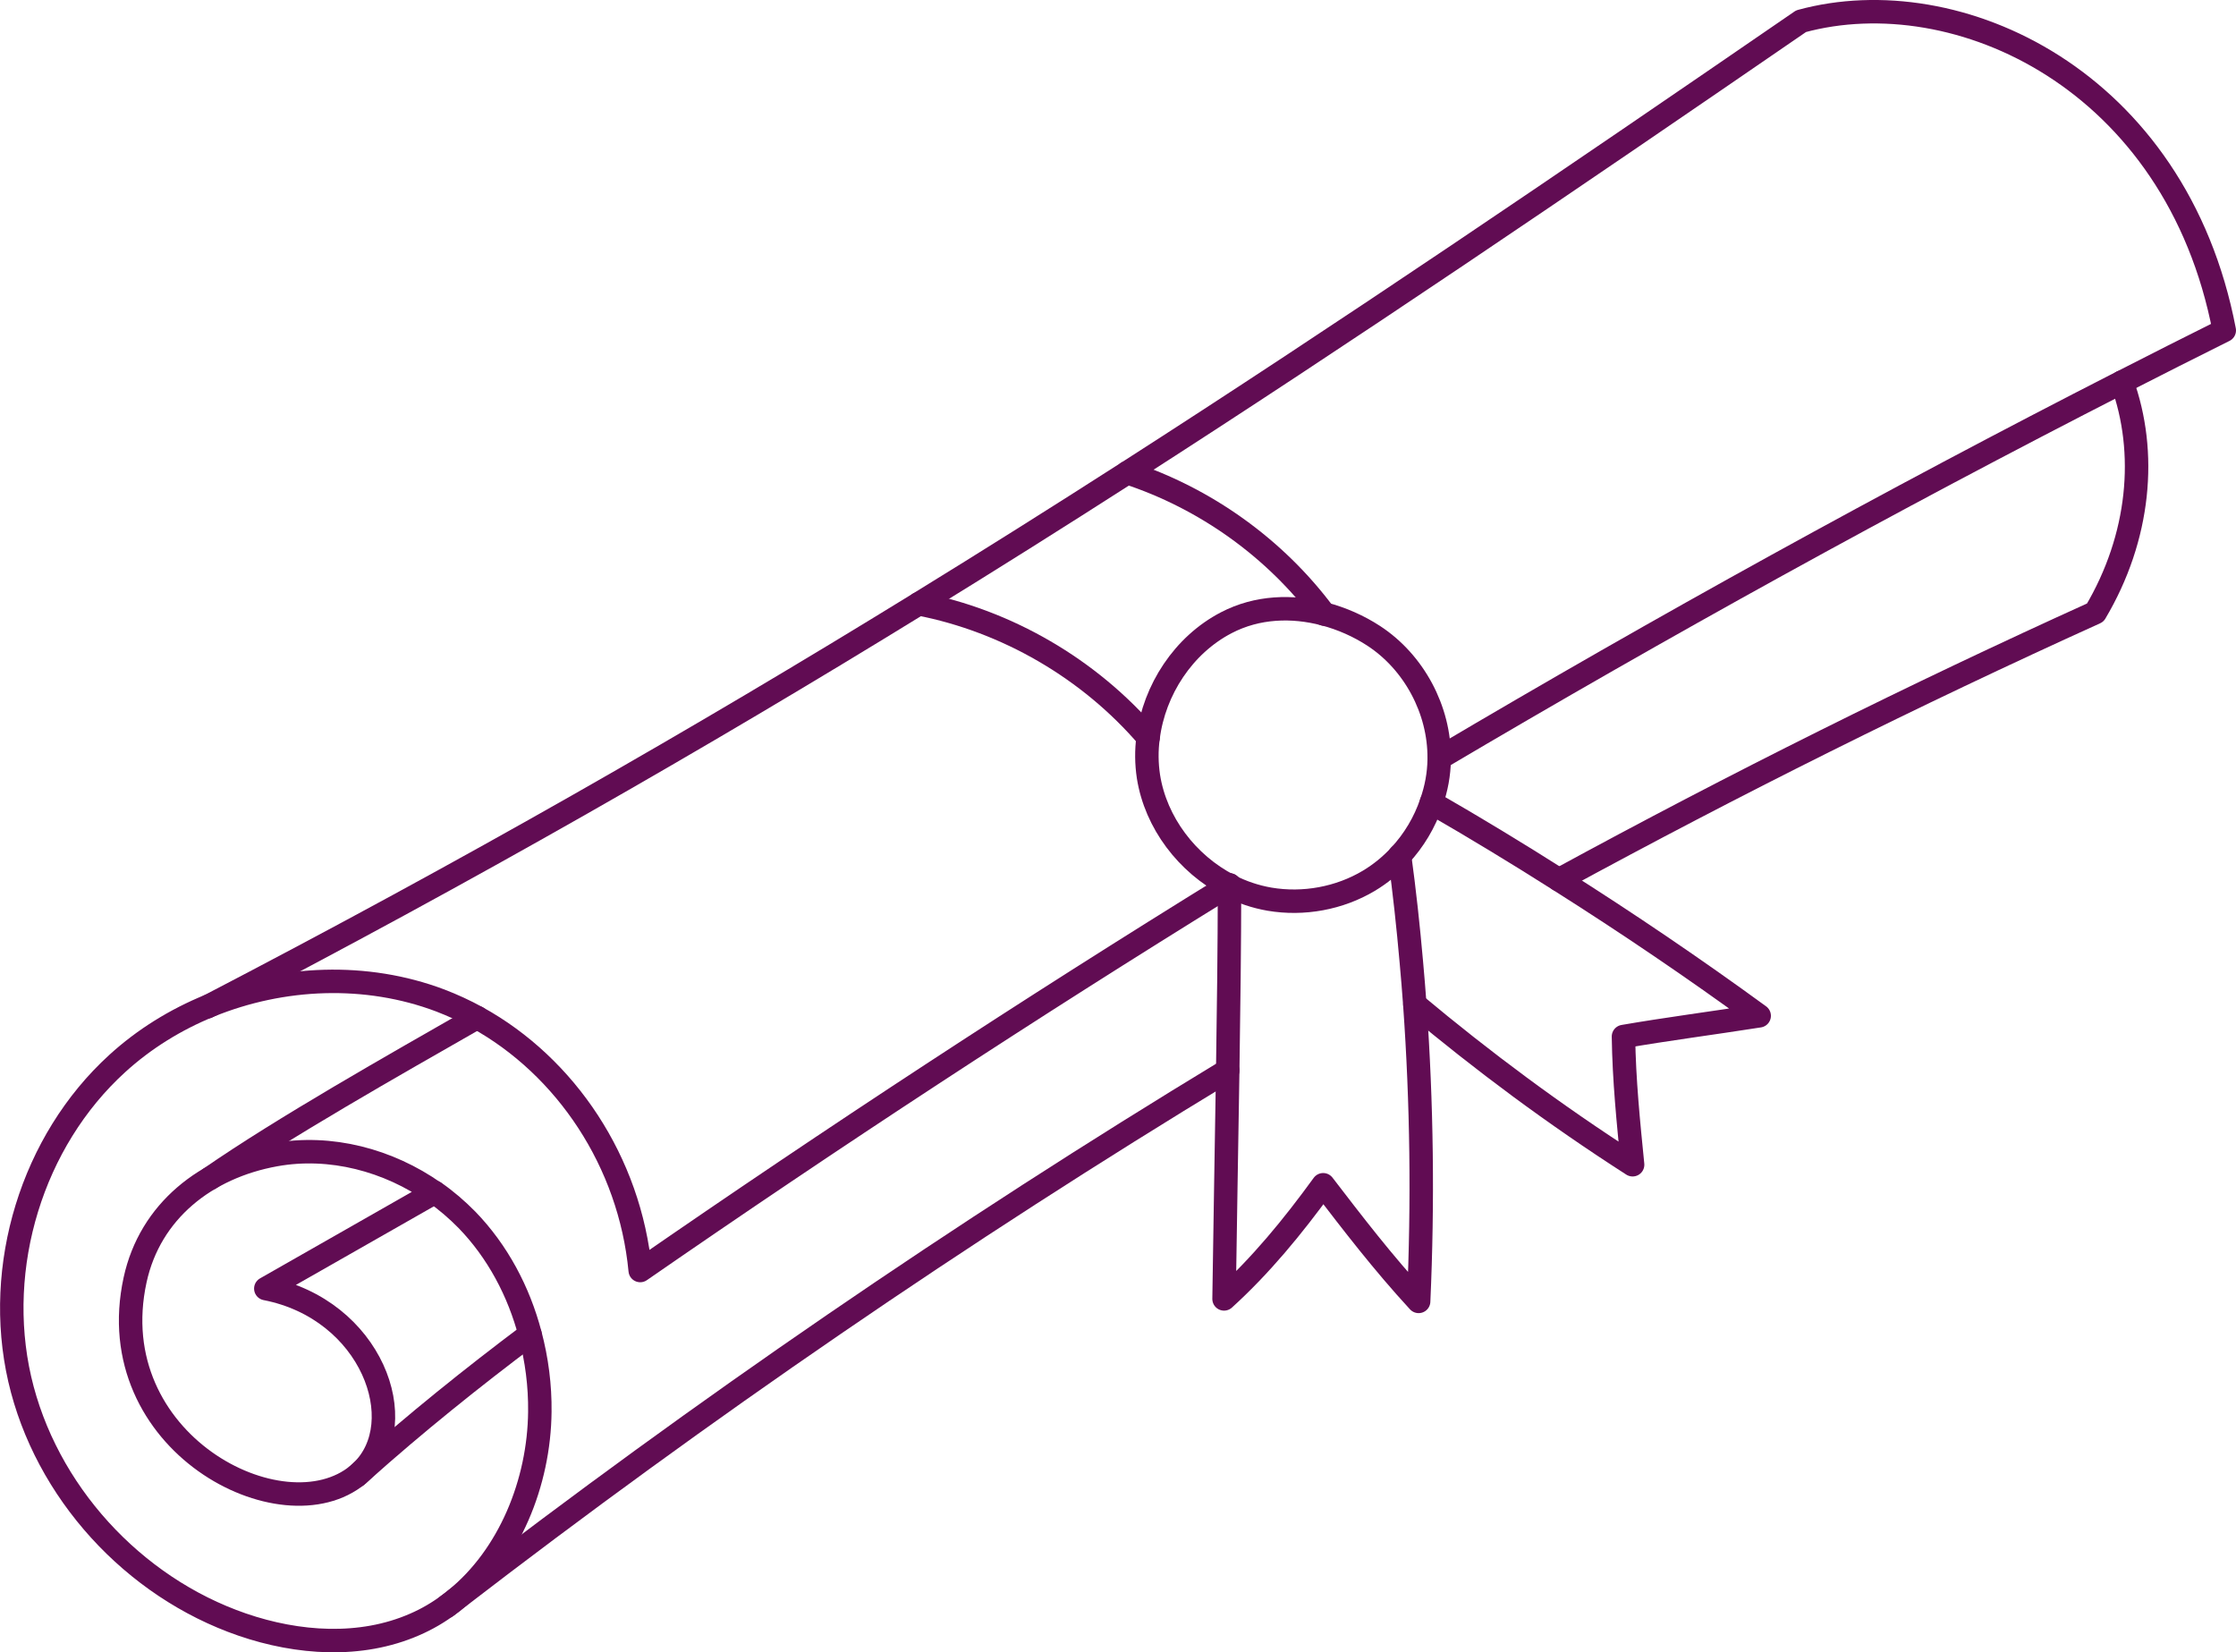 <?xml version="1.0" encoding="UTF-8"?>
<svg xmlns="http://www.w3.org/2000/svg" id="Calque_2" data-name="Calque 2" viewBox="0 0 286.01 211.35">
  <defs>
    <style>
      .cls-1 {
        fill: none;
        stroke: #610c53;
        stroke-linecap: round;
        stroke-linejoin: round;
        stroke-width: 3px;
      }
    </style>
  </defs>
  <g id="_Layer_" data-name="&amp;lt;Layer&amp;gt;">
    <g>
      <path class="cls-1" d="M184.09,96.99c28.53-16.88,57.63-32.95,87.33-48.12,4.35-2.23,8.72-4.43,13.09-6.61-6.16-32.12-34.17-45-54.13-39.55-30.39,20.88-58.15,39.76-86.19,57.75-8.84,5.67-17.69,11.24-26.68,16.77-28.15,17.32-57.45,34.11-90.72,51.41-.08.05-.16.09-.24.13"></path>
      <path class="cls-1" d="M157.27,113.19s-.07.04-.09.07c-25.55,15.76-50.64,32.2-75.29,49.25-1.32-13.88-9.49-26.09-20.87-32.36-1.52-.84-3.11-1.57-4.73-2.19-9.44-3.56-20.17-3.12-29.49.68-4.32,1.76-8.35,4.24-11.8,7.39-10.91,9.93-15.77,25.97-12.48,40.36,3.31,14.37,14.51,26.61,28.47,31.41,7.11,2.44,15.13,3,22.03-.01,1.6-.69,3.08-1.56,4.45-2.59.27-.2.55-.41.81-.63,6.88-5.57,10.68-14.95,10.77-23.99.04-3.33-.39-6.69-1.25-9.92-1.44-5.47-4.15-10.59-8.08-14.64-1.27-1.29-2.65-2.48-4.13-3.51"></path>
      <path class="cls-1" d="M45.79,188.62c-9.63,8-33.03-4.15-28.51-24.91,1.91-8.79,9.08-14.41,17.92-16.01,7.07-1.28,14.48.68,20.37,4.83-7.19,4.09-14.37,8.19-21.57,12.29,13.57,2.65,18.79,17.15,12.23,23.4-.15.13-.29.27-.44.4"></path>
      <path class="cls-1" d="M26.83,150.74c9.37-6.49,23.51-14.48,34.19-20.59"></path>
      <path class="cls-1" d="M67.79,170.67c-7.4,5.55-14.73,11.44-21.56,17.55-.15.13-.29.27-.44.4-.05.04-.12.09-.17.15"></path>
      <path class="cls-1" d="M57.1,205.49c.12-.09.24-.19.36-.28.27-.2.55-.41.81-.63,31.56-24.31,64.57-46.95,98.77-67.67"></path>
      <path class="cls-1" d="M271.42,48.87c3.28,8.99,2.32,19.84-3.41,29.49-23.24,10.52-46.13,21.93-68.6,34.17"></path>
      <path class="cls-1" d="M184.09,96.99v.17c-.03,1.87-.37,3.72-1,5.49-.84,2.52-2.24,4.85-4.05,6.8-1.16,1.25-2.48,2.33-3.95,3.21-3.77,2.25-8.37,3.09-12.71,2.35-1.79-.31-3.51-.89-5.11-1.71-.04-.01-.07-.03-.09-.05-5.32-2.75-9.35-8.01-10.28-13.93-.25-1.65-.27-3.35-.04-5,.77-6.09,4.53-11.83,10-14.67,3.97-2.07,8.45-2.19,12.53-1.12h0c2.28.6,4.44,1.57,6.31,2.79,5.17,3.37,8.44,9.48,8.39,15.67Z"></path>
      <path class="cls-1" d="M157.27,113.19v.12c-.01,7.85-.11,15.71-.23,23.6-.15,9.67-.33,19.39-.47,29.23,4.68-4.25,8.75-9.19,12.68-14.6,3.79,4.93,7.56,9.87,12.21,14.92.57-12.67.41-25.35-.49-37.99h0c-.13-1.81-.28-3.6-.44-5.39-.4-4.55-.89-9.09-1.51-13.63"></path>
      <path class="cls-1" d="M183.09,102.66c5.51,3.17,10.95,6.47,16.32,9.88,8.72,5.51,17.27,11.31,25.61,17.39-6.2.97-11.8,1.69-17.36,2.65.08,5.59.63,11,1.17,16.4-10.05-6.45-19.2-13.28-27.85-20.51h0"></path>
      <path class="cls-1" d="M117.51,77.23c11.31,2.19,21.85,8.33,29.35,17.09"></path>
      <path class="cls-1" d="M169.39,78.55h0c-6.27-8.43-15.23-14.83-25.2-18.09"></path>
    </g>
  </g>
</svg>
